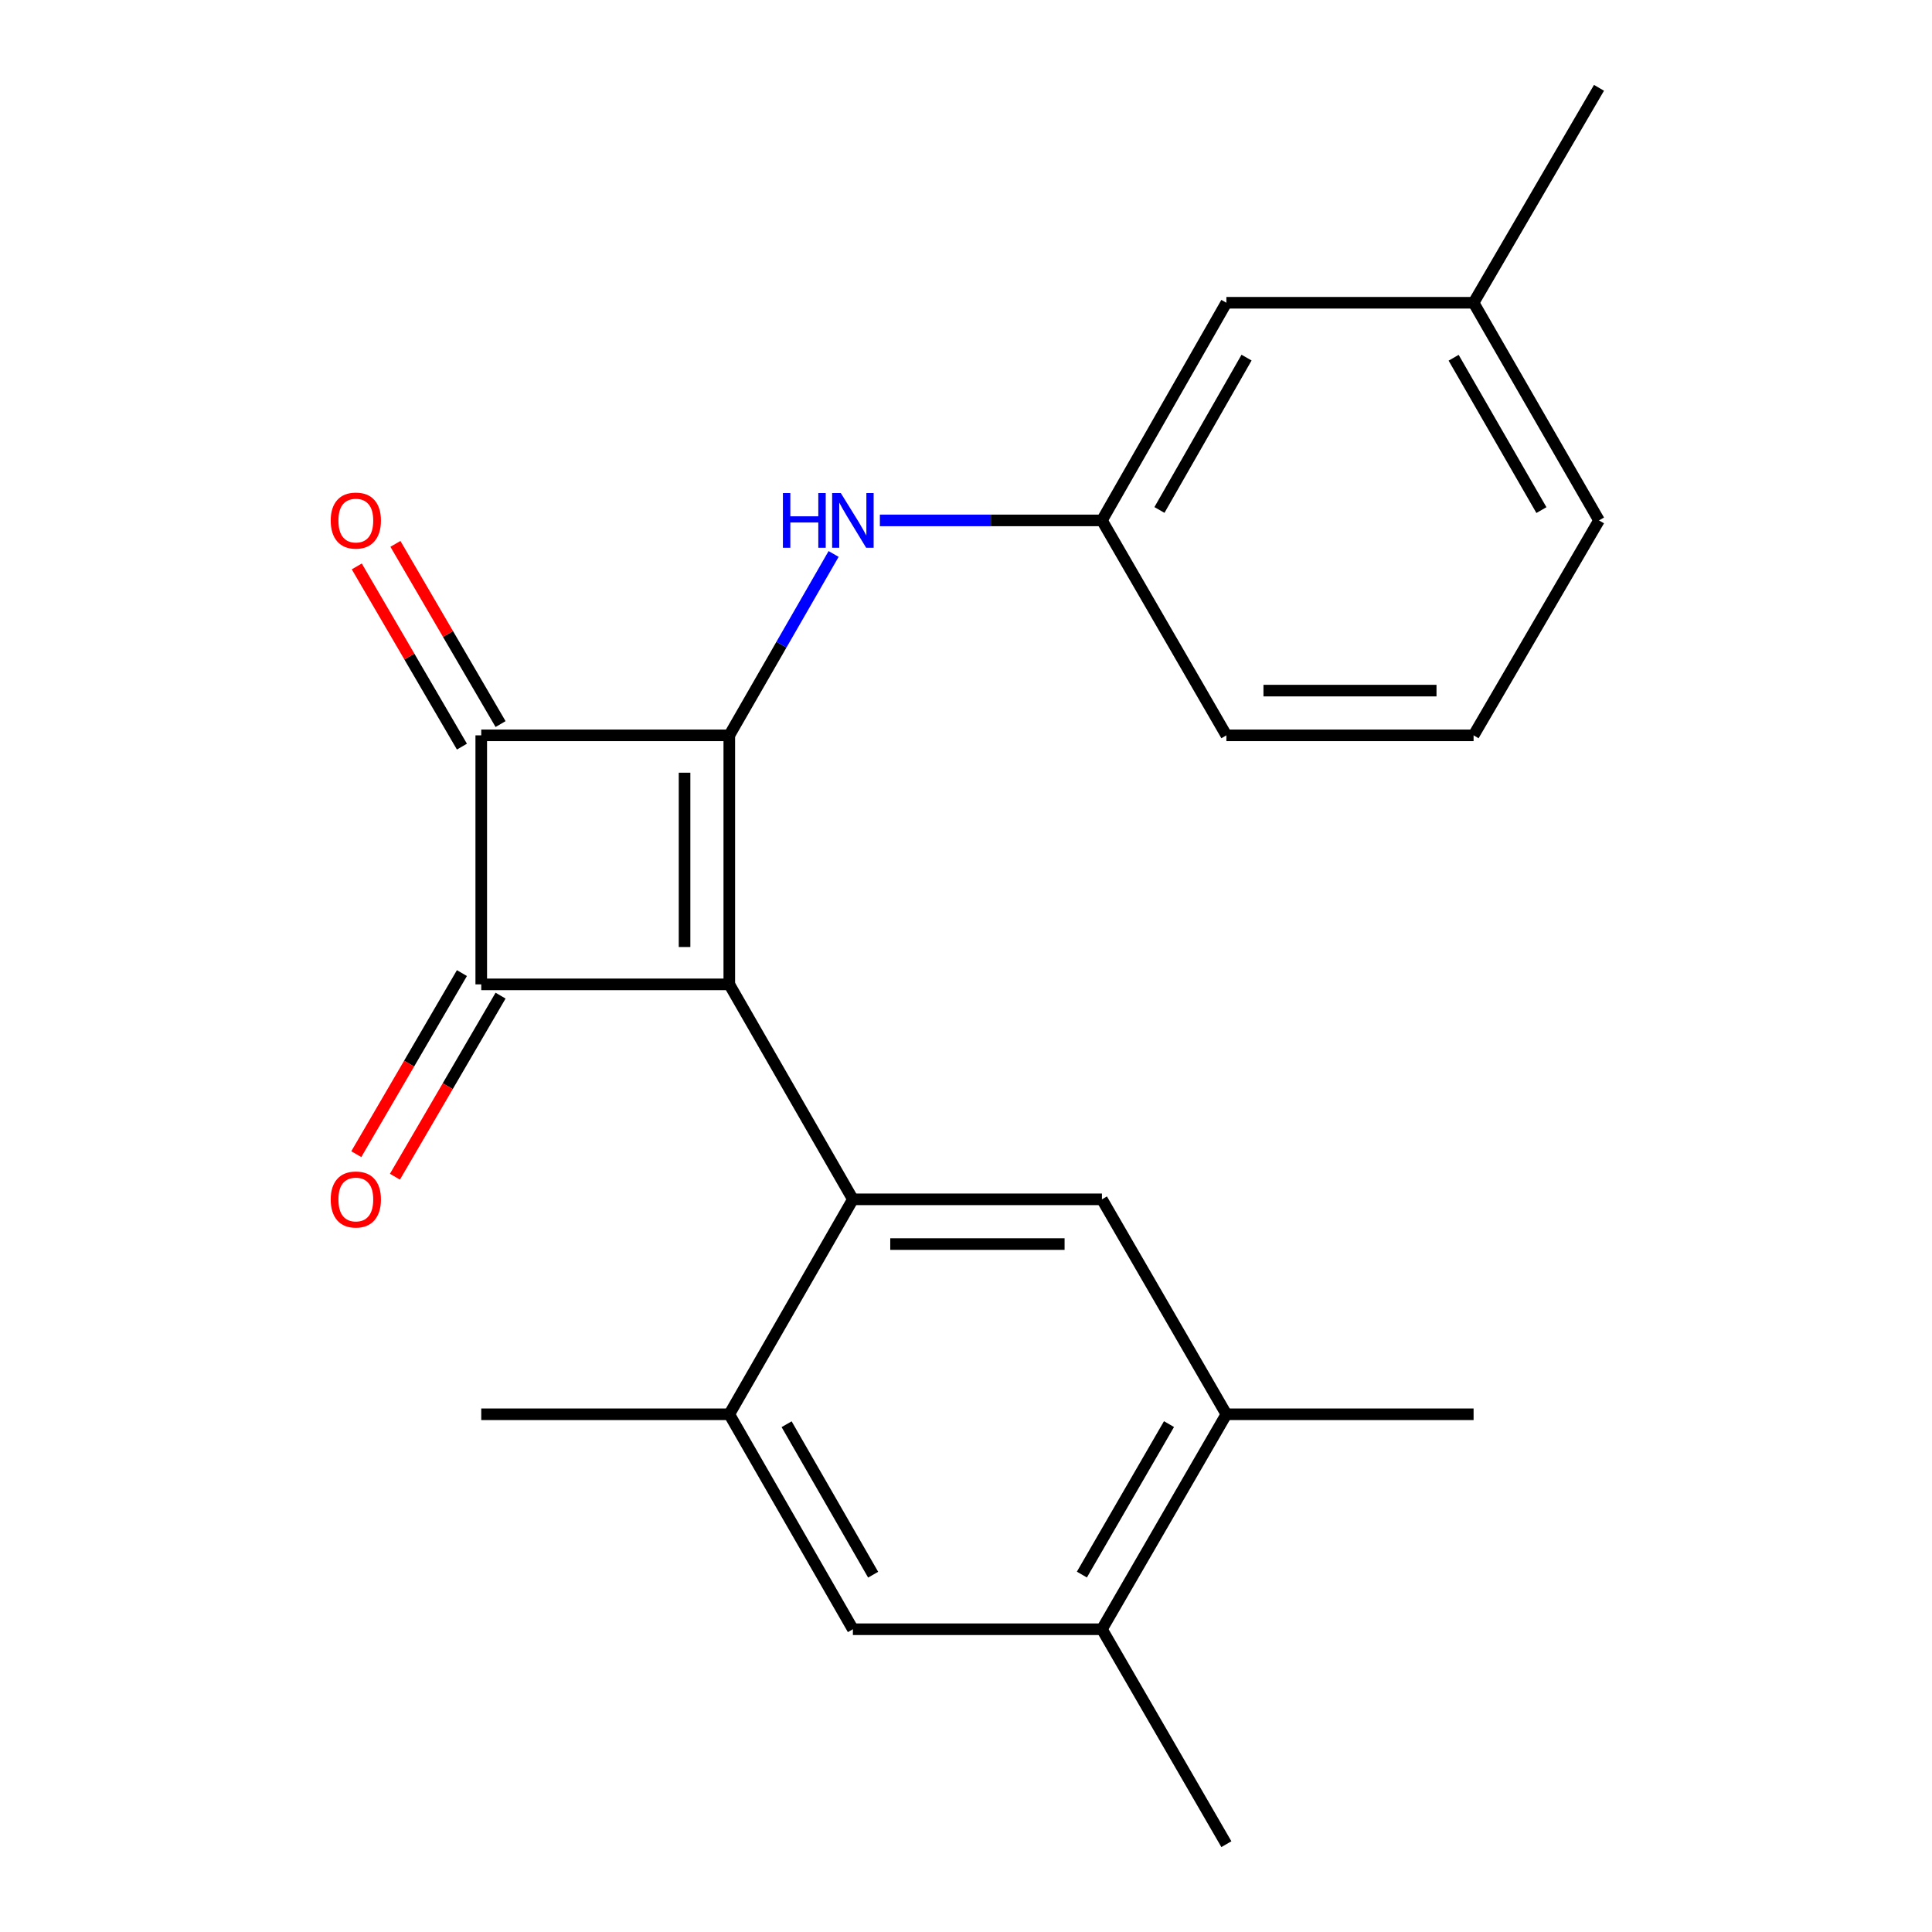 <?xml version='1.0' encoding='iso-8859-1'?>
<svg version='1.1' baseProfile='full'
              xmlns='http://www.w3.org/2000/svg'
                      xmlns:rdkit='http://www.rdkit.org/xml'
                      xmlns:xlink='http://www.w3.org/1999/xlink'
                  xml:space='preserve'
width='1000px' height='1000px' viewBox='0 0 1000 1000'>
<!-- END OF HEADER -->
<rect style='opacity:1.0;fill:#FFFFFF;stroke:none' width='1000' height='1000' x='0' y='0'> </rect>
<path class='bond-0' d='M 377.482,509.507 L 377.482,380.616' style='fill:none;fill-rule:evenodd;stroke:#000000;stroke-width:6px;stroke-linecap:butt;stroke-linejoin:miter;stroke-opacity:1' />
<path class='bond-0' d='M 354.325,490.173 L 354.325,399.95' style='fill:none;fill-rule:evenodd;stroke:#000000;stroke-width:6px;stroke-linecap:butt;stroke-linejoin:miter;stroke-opacity:1' />
<path class='bond-1' d='M 377.482,509.507 L 249.093,509.507' style='fill:none;fill-rule:evenodd;stroke:#000000;stroke-width:6px;stroke-linecap:butt;stroke-linejoin:miter;stroke-opacity:1' />
<path class='bond-3' d='M 377.482,509.507 L 441.457,620.773' style='fill:none;fill-rule:evenodd;stroke:#000000;stroke-width:6px;stroke-linecap:butt;stroke-linejoin:miter;stroke-opacity:1' />
<path class='bond-5' d='M 377.482,380.616 L 404.476,333.674' style='fill:none;fill-rule:evenodd;stroke:#000000;stroke-width:6px;stroke-linecap:butt;stroke-linejoin:miter;stroke-opacity:1' />
<path class='bond-5' d='M 404.476,333.674 L 431.47,286.732' style='fill:none;fill-rule:evenodd;stroke:#0000FF;stroke-width:6px;stroke-linecap:butt;stroke-linejoin:miter;stroke-opacity:1' />
<path class='bond-22' d='M 377.482,380.616 L 249.093,380.616' style='fill:none;fill-rule:evenodd;stroke:#000000;stroke-width:6px;stroke-linecap:butt;stroke-linejoin:miter;stroke-opacity:1' />
<path class='bond-2' d='M 249.093,509.507 L 249.093,380.616' style='fill:none;fill-rule:evenodd;stroke:#000000;stroke-width:6px;stroke-linecap:butt;stroke-linejoin:miter;stroke-opacity:1' />
<path class='bond-10' d='M 239.092,503.672 L 211.751,550.535' style='fill:none;fill-rule:evenodd;stroke:#000000;stroke-width:6px;stroke-linecap:butt;stroke-linejoin:miter;stroke-opacity:1' />
<path class='bond-10' d='M 211.751,550.535 L 184.411,597.398' style='fill:none;fill-rule:evenodd;stroke:#FF0000;stroke-width:6px;stroke-linecap:butt;stroke-linejoin:miter;stroke-opacity:1' />
<path class='bond-10' d='M 259.093,515.341 L 231.753,562.204' style='fill:none;fill-rule:evenodd;stroke:#000000;stroke-width:6px;stroke-linecap:butt;stroke-linejoin:miter;stroke-opacity:1' />
<path class='bond-10' d='M 231.753,562.204 L 204.412,609.067' style='fill:none;fill-rule:evenodd;stroke:#FF0000;stroke-width:6px;stroke-linecap:butt;stroke-linejoin:miter;stroke-opacity:1' />
<path class='bond-11' d='M 259.093,374.781 L 231.881,328.145' style='fill:none;fill-rule:evenodd;stroke:#000000;stroke-width:6px;stroke-linecap:butt;stroke-linejoin:miter;stroke-opacity:1' />
<path class='bond-11' d='M 231.881,328.145 L 204.669,281.508' style='fill:none;fill-rule:evenodd;stroke:#FF0000;stroke-width:6px;stroke-linecap:butt;stroke-linejoin:miter;stroke-opacity:1' />
<path class='bond-11' d='M 239.092,386.451 L 211.881,339.815' style='fill:none;fill-rule:evenodd;stroke:#000000;stroke-width:6px;stroke-linecap:butt;stroke-linejoin:miter;stroke-opacity:1' />
<path class='bond-11' d='M 211.881,339.815 L 184.669,293.178' style='fill:none;fill-rule:evenodd;stroke:#FF0000;stroke-width:6px;stroke-linecap:butt;stroke-linejoin:miter;stroke-opacity:1' />
<path class='bond-4' d='M 441.457,620.773 L 570.361,620.773' style='fill:none;fill-rule:evenodd;stroke:#000000;stroke-width:6px;stroke-linecap:butt;stroke-linejoin:miter;stroke-opacity:1' />
<path class='bond-4' d='M 460.793,643.929 L 551.025,643.929' style='fill:none;fill-rule:evenodd;stroke:#000000;stroke-width:6px;stroke-linecap:butt;stroke-linejoin:miter;stroke-opacity:1' />
<path class='bond-6' d='M 441.457,620.773 L 377.482,732.026' style='fill:none;fill-rule:evenodd;stroke:#000000;stroke-width:6px;stroke-linecap:butt;stroke-linejoin:miter;stroke-opacity:1' />
<path class='bond-7' d='M 570.361,620.773 L 634.774,732.026' style='fill:none;fill-rule:evenodd;stroke:#000000;stroke-width:6px;stroke-linecap:butt;stroke-linejoin:miter;stroke-opacity:1' />
<path class='bond-12' d='M 455.42,269.363 L 512.89,269.363' style='fill:none;fill-rule:evenodd;stroke:#0000FF;stroke-width:6px;stroke-linecap:butt;stroke-linejoin:miter;stroke-opacity:1' />
<path class='bond-12' d='M 512.89,269.363 L 570.361,269.363' style='fill:none;fill-rule:evenodd;stroke:#000000;stroke-width:6px;stroke-linecap:butt;stroke-linejoin:miter;stroke-opacity:1' />
<path class='bond-8' d='M 377.482,732.026 L 441.457,843.292' style='fill:none;fill-rule:evenodd;stroke:#000000;stroke-width:6px;stroke-linecap:butt;stroke-linejoin:miter;stroke-opacity:1' />
<path class='bond-8' d='M 407.153,737.174 L 451.936,815.06' style='fill:none;fill-rule:evenodd;stroke:#000000;stroke-width:6px;stroke-linecap:butt;stroke-linejoin:miter;stroke-opacity:1' />
<path class='bond-15' d='M 377.482,732.026 L 249.093,732.026' style='fill:none;fill-rule:evenodd;stroke:#000000;stroke-width:6px;stroke-linecap:butt;stroke-linejoin:miter;stroke-opacity:1' />
<path class='bond-17' d='M 634.774,732.026 L 762.725,732.026' style='fill:none;fill-rule:evenodd;stroke:#000000;stroke-width:6px;stroke-linecap:butt;stroke-linejoin:miter;stroke-opacity:1' />
<path class='bond-23' d='M 634.774,732.026 L 570.361,843.292' style='fill:none;fill-rule:evenodd;stroke:#000000;stroke-width:6px;stroke-linecap:butt;stroke-linejoin:miter;stroke-opacity:1' />
<path class='bond-23' d='M 605.072,737.115 L 559.982,815.001' style='fill:none;fill-rule:evenodd;stroke:#000000;stroke-width:6px;stroke-linecap:butt;stroke-linejoin:miter;stroke-opacity:1' />
<path class='bond-9' d='M 441.457,843.292 L 570.361,843.292' style='fill:none;fill-rule:evenodd;stroke:#000000;stroke-width:6px;stroke-linecap:butt;stroke-linejoin:miter;stroke-opacity:1' />
<path class='bond-18' d='M 570.361,843.292 L 634.774,954.545' style='fill:none;fill-rule:evenodd;stroke:#000000;stroke-width:6px;stroke-linecap:butt;stroke-linejoin:miter;stroke-opacity:1' />
<path class='bond-13' d='M 570.361,269.363 L 634.774,156.708' style='fill:none;fill-rule:evenodd;stroke:#000000;stroke-width:6px;stroke-linecap:butt;stroke-linejoin:miter;stroke-opacity:1' />
<path class='bond-13' d='M 600.125,263.959 L 645.214,185.1' style='fill:none;fill-rule:evenodd;stroke:#000000;stroke-width:6px;stroke-linecap:butt;stroke-linejoin:miter;stroke-opacity:1' />
<path class='bond-19' d='M 570.361,269.363 L 634.774,380.616' style='fill:none;fill-rule:evenodd;stroke:#000000;stroke-width:6px;stroke-linecap:butt;stroke-linejoin:miter;stroke-opacity:1' />
<path class='bond-14' d='M 634.774,156.708 L 762.725,156.708' style='fill:none;fill-rule:evenodd;stroke:#000000;stroke-width:6px;stroke-linecap:butt;stroke-linejoin:miter;stroke-opacity:1' />
<path class='bond-21' d='M 762.725,156.708 L 827.64,45.455' style='fill:none;fill-rule:evenodd;stroke:#000000;stroke-width:6px;stroke-linecap:butt;stroke-linejoin:miter;stroke-opacity:1' />
<path class='bond-24' d='M 762.725,156.708 L 827.64,269.363' style='fill:none;fill-rule:evenodd;stroke:#000000;stroke-width:6px;stroke-linecap:butt;stroke-linejoin:miter;stroke-opacity:1' />
<path class='bond-24' d='M 752.399,185.167 L 797.839,264.026' style='fill:none;fill-rule:evenodd;stroke:#000000;stroke-width:6px;stroke-linecap:butt;stroke-linejoin:miter;stroke-opacity:1' />
<path class='bond-16' d='M 762.725,380.616 L 634.774,380.616' style='fill:none;fill-rule:evenodd;stroke:#000000;stroke-width:6px;stroke-linecap:butt;stroke-linejoin:miter;stroke-opacity:1' />
<path class='bond-16' d='M 743.533,357.46 L 653.967,357.46' style='fill:none;fill-rule:evenodd;stroke:#000000;stroke-width:6px;stroke-linecap:butt;stroke-linejoin:miter;stroke-opacity:1' />
<path class='bond-20' d='M 762.725,380.616 L 827.64,269.363' style='fill:none;fill-rule:evenodd;stroke:#000000;stroke-width:6px;stroke-linecap:butt;stroke-linejoin:miter;stroke-opacity:1' />
<path  class='atom-6' d='M 405.237 255.203
L 409.077 255.203
L 409.077 267.243
L 423.557 267.243
L 423.557 255.203
L 427.397 255.203
L 427.397 283.523
L 423.557 283.523
L 423.557 270.443
L 409.077 270.443
L 409.077 283.523
L 405.237 283.523
L 405.237 255.203
' fill='#0000FF'/>
<path  class='atom-6' d='M 435.197 255.203
L 444.477 270.203
Q 445.397 271.683, 446.877 274.363
Q 448.357 277.043, 448.437 277.203
L 448.437 255.203
L 452.197 255.203
L 452.197 283.523
L 448.317 283.523
L 438.357 267.123
Q 437.197 265.203, 435.957 263.003
Q 434.757 260.803, 434.397 260.123
L 434.397 283.523
L 430.717 283.523
L 430.717 255.203
L 435.197 255.203
' fill='#0000FF'/>
<path  class='atom-11' d='M 171.178 620.853
Q 171.178 614.053, 174.538 610.253
Q 177.898 606.453, 184.178 606.453
Q 190.458 606.453, 193.818 610.253
Q 197.178 614.053, 197.178 620.853
Q 197.178 627.733, 193.778 631.653
Q 190.378 635.533, 184.178 635.533
Q 177.938 635.533, 174.538 631.653
Q 171.178 627.773, 171.178 620.853
M 184.178 632.333
Q 188.498 632.333, 190.818 629.453
Q 193.178 626.533, 193.178 620.853
Q 193.178 615.293, 190.818 612.493
Q 188.498 609.653, 184.178 609.653
Q 179.858 609.653, 177.498 612.453
Q 175.178 615.253, 175.178 620.853
Q 175.178 626.573, 177.498 629.453
Q 179.858 632.333, 184.178 632.333
' fill='#FF0000'/>
<path  class='atom-12' d='M 171.178 269.443
Q 171.178 262.643, 174.538 258.843
Q 177.898 255.043, 184.178 255.043
Q 190.458 255.043, 193.818 258.843
Q 197.178 262.643, 197.178 269.443
Q 197.178 276.323, 193.778 280.243
Q 190.378 284.123, 184.178 284.123
Q 177.938 284.123, 174.538 280.243
Q 171.178 276.363, 171.178 269.443
M 184.178 280.923
Q 188.498 280.923, 190.818 278.043
Q 193.178 275.123, 193.178 269.443
Q 193.178 263.883, 190.818 261.083
Q 188.498 258.243, 184.178 258.243
Q 179.858 258.243, 177.498 261.043
Q 175.178 263.843, 175.178 269.443
Q 175.178 275.163, 177.498 278.043
Q 179.858 280.923, 184.178 280.923
' fill='#FF0000'/>
</svg>
